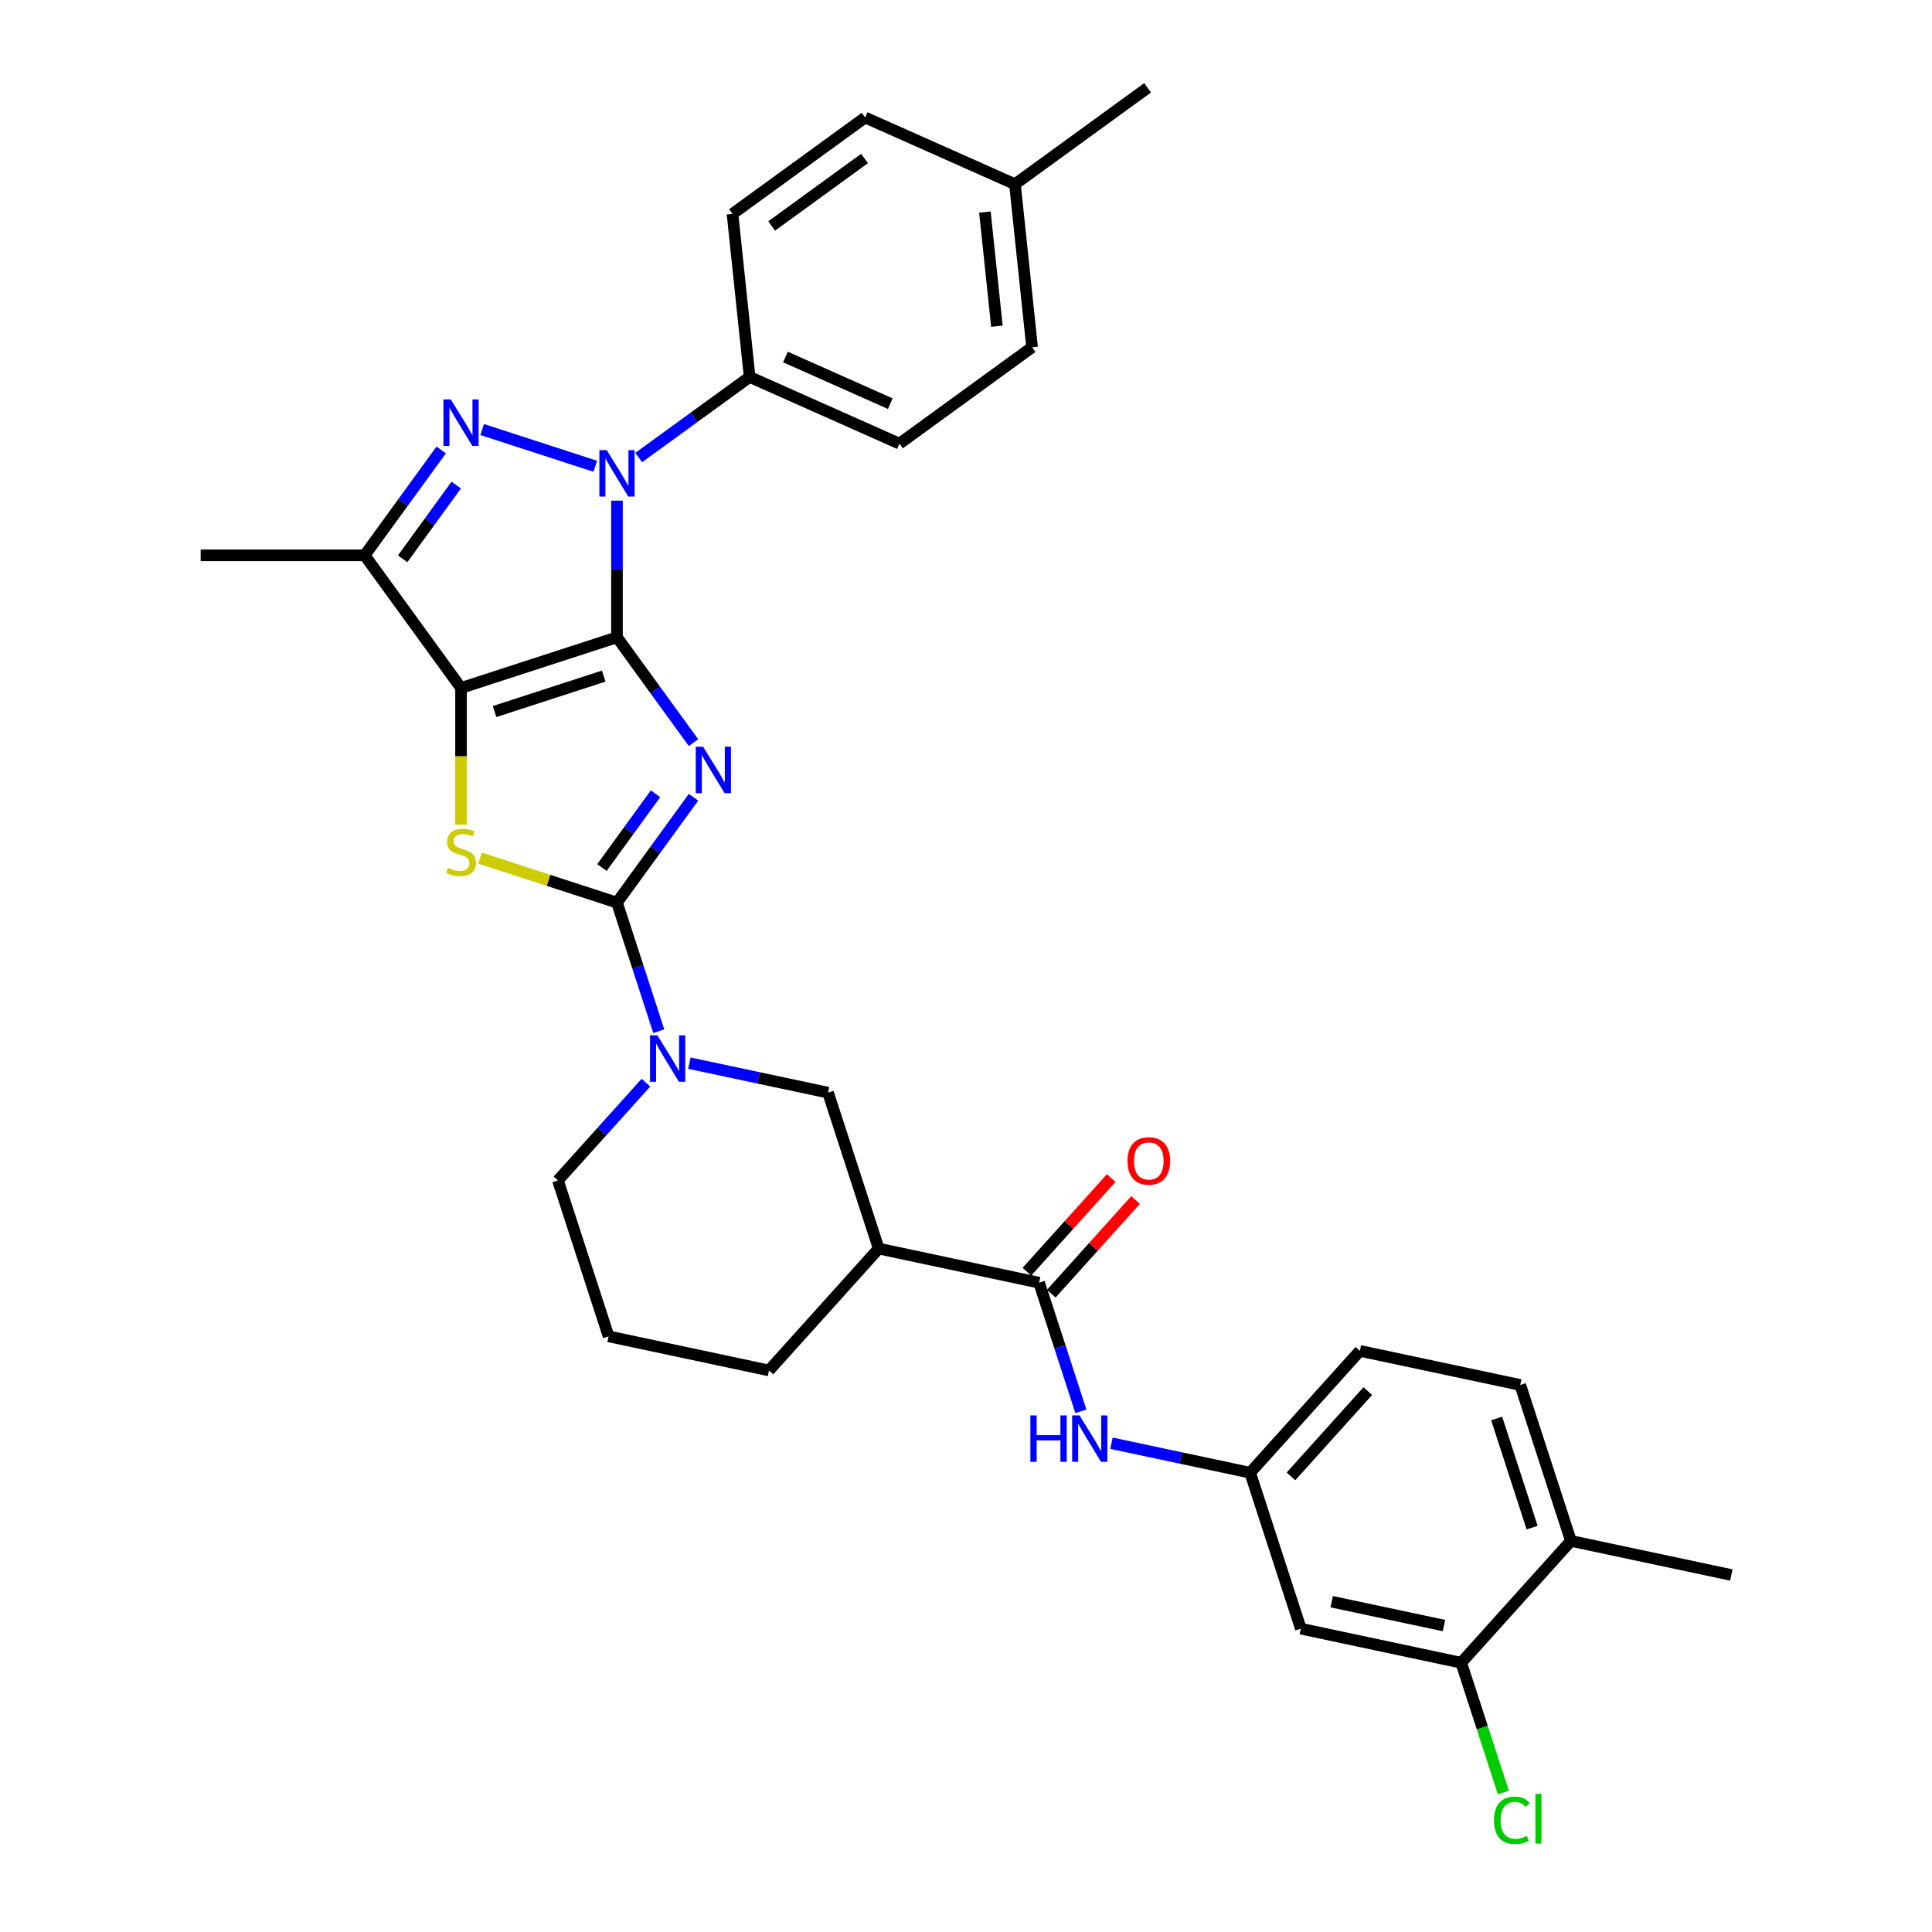 <?xml version='1.0' encoding='iso-8859-1'?>
<svg version='1.1' baseProfile='full'
              xmlns='http://www.w3.org/2000/svg'
                      xmlns:rdkit='http://www.rdkit.org/xml'
                      xmlns:xlink='http://www.w3.org/1999/xlink'
                  xml:space='preserve'
width='1000px' height='1000px' viewBox='0 0 1000 1000'>
<!-- END OF HEADER -->
<rect style='opacity:1.0;fill:#FFFFFF;stroke:none' width='1000' height='1000' x='0' y='0'> </rect>
<path class='bond-0' d='M 319.349,329.868 L 339.155,357.129' style='fill:none;fill-rule:evenodd;stroke:#000000;stroke-width:6px;stroke-linecap:butt;stroke-linejoin:miter;stroke-opacity:1' />
<path class='bond-0' d='M 339.155,357.129 L 358.962,384.39' style='fill:none;fill-rule:evenodd;stroke:#0000FF;stroke-width:6px;stroke-linecap:butt;stroke-linejoin:miter;stroke-opacity:1' />
<path class='bond-1' d='M 319.349,329.868 L 238.632,356.094' style='fill:none;fill-rule:evenodd;stroke:#000000;stroke-width:6px;stroke-linecap:butt;stroke-linejoin:miter;stroke-opacity:1' />
<path class='bond-1' d='M 312.487,349.945 L 255.985,368.303' style='fill:none;fill-rule:evenodd;stroke:#000000;stroke-width:6px;stroke-linecap:butt;stroke-linejoin:miter;stroke-opacity:1' />
<path class='bond-3' d='M 319.349,329.868 L 319.349,294.502' style='fill:none;fill-rule:evenodd;stroke:#000000;stroke-width:6px;stroke-linecap:butt;stroke-linejoin:miter;stroke-opacity:1' />
<path class='bond-3' d='M 319.349,294.502 L 319.349,259.137' style='fill:none;fill-rule:evenodd;stroke:#0000FF;stroke-width:6px;stroke-linecap:butt;stroke-linejoin:miter;stroke-opacity:1' />
<path class='bond-2' d='M 358.962,412.669 L 339.155,439.93' style='fill:none;fill-rule:evenodd;stroke:#0000FF;stroke-width:6px;stroke-linecap:butt;stroke-linejoin:miter;stroke-opacity:1' />
<path class='bond-2' d='M 339.155,439.93 L 319.349,467.191' style='fill:none;fill-rule:evenodd;stroke:#000000;stroke-width:6px;stroke-linecap:butt;stroke-linejoin:miter;stroke-opacity:1' />
<path class='bond-2' d='M 339.288,410.87 L 325.423,429.953' style='fill:none;fill-rule:evenodd;stroke:#0000FF;stroke-width:6px;stroke-linecap:butt;stroke-linejoin:miter;stroke-opacity:1' />
<path class='bond-2' d='M 325.423,429.953 L 311.559,449.036' style='fill:none;fill-rule:evenodd;stroke:#000000;stroke-width:6px;stroke-linecap:butt;stroke-linejoin:miter;stroke-opacity:1' />
<path class='bond-5' d='M 238.632,356.094 L 238.632,391.477' style='fill:none;fill-rule:evenodd;stroke:#000000;stroke-width:6px;stroke-linecap:butt;stroke-linejoin:miter;stroke-opacity:1' />
<path class='bond-5' d='M 238.632,391.477 L 238.632,426.859' style='fill:none;fill-rule:evenodd;stroke:#CCCC00;stroke-width:6px;stroke-linecap:butt;stroke-linejoin:miter;stroke-opacity:1' />
<path class='bond-6' d='M 238.632,356.094 L 188.747,287.432' style='fill:none;fill-rule:evenodd;stroke:#000000;stroke-width:6px;stroke-linecap:butt;stroke-linejoin:miter;stroke-opacity:1' />
<path class='bond-7' d='M 319.349,467.191 L 330.165,500.48' style='fill:none;fill-rule:evenodd;stroke:#000000;stroke-width:6px;stroke-linecap:butt;stroke-linejoin:miter;stroke-opacity:1' />
<path class='bond-7' d='M 330.165,500.48 L 340.981,533.768' style='fill:none;fill-rule:evenodd;stroke:#0000FF;stroke-width:6px;stroke-linecap:butt;stroke-linejoin:miter;stroke-opacity:1' />
<path class='bond-33' d='M 319.349,467.191 L 283.905,455.674' style='fill:none;fill-rule:evenodd;stroke:#000000;stroke-width:6px;stroke-linecap:butt;stroke-linejoin:miter;stroke-opacity:1' />
<path class='bond-33' d='M 283.905,455.674 L 248.46,444.158' style='fill:none;fill-rule:evenodd;stroke:#CCCC00;stroke-width:6px;stroke-linecap:butt;stroke-linejoin:miter;stroke-opacity:1' />
<path class='bond-4' d='M 308.112,241.346 L 249.574,222.326' style='fill:none;fill-rule:evenodd;stroke:#0000FF;stroke-width:6px;stroke-linecap:butt;stroke-linejoin:miter;stroke-opacity:1' />
<path class='bond-12' d='M 330.586,236.833 L 359.298,215.972' style='fill:none;fill-rule:evenodd;stroke:#0000FF;stroke-width:6px;stroke-linecap:butt;stroke-linejoin:miter;stroke-opacity:1' />
<path class='bond-12' d='M 359.298,215.972 L 388.011,195.111' style='fill:none;fill-rule:evenodd;stroke:#000000;stroke-width:6px;stroke-linecap:butt;stroke-linejoin:miter;stroke-opacity:1' />
<path class='bond-32' d='M 228.36,232.91 L 208.553,260.171' style='fill:none;fill-rule:evenodd;stroke:#0000FF;stroke-width:6px;stroke-linecap:butt;stroke-linejoin:miter;stroke-opacity:1' />
<path class='bond-32' d='M 208.553,260.171 L 188.747,287.432' style='fill:none;fill-rule:evenodd;stroke:#000000;stroke-width:6px;stroke-linecap:butt;stroke-linejoin:miter;stroke-opacity:1' />
<path class='bond-32' d='M 236.15,251.066 L 222.285,270.148' style='fill:none;fill-rule:evenodd;stroke:#0000FF;stroke-width:6px;stroke-linecap:butt;stroke-linejoin:miter;stroke-opacity:1' />
<path class='bond-32' d='M 222.285,270.148 L 208.421,289.231' style='fill:none;fill-rule:evenodd;stroke:#000000;stroke-width:6px;stroke-linecap:butt;stroke-linejoin:miter;stroke-opacity:1' />
<path class='bond-24' d='M 188.747,287.432 L 103.876,287.432' style='fill:none;fill-rule:evenodd;stroke:#000000;stroke-width:6px;stroke-linecap:butt;stroke-linejoin:miter;stroke-opacity:1' />
<path class='bond-10' d='M 356.812,550.296 L 392.702,557.925' style='fill:none;fill-rule:evenodd;stroke:#0000FF;stroke-width:6px;stroke-linecap:butt;stroke-linejoin:miter;stroke-opacity:1' />
<path class='bond-10' d='M 392.702,557.925 L 428.591,565.553' style='fill:none;fill-rule:evenodd;stroke:#000000;stroke-width:6px;stroke-linecap:butt;stroke-linejoin:miter;stroke-opacity:1' />
<path class='bond-23' d='M 334.339,560.387 L 311.562,585.683' style='fill:none;fill-rule:evenodd;stroke:#0000FF;stroke-width:6px;stroke-linecap:butt;stroke-linejoin:miter;stroke-opacity:1' />
<path class='bond-23' d='M 311.562,585.683 L 288.786,610.979' style='fill:none;fill-rule:evenodd;stroke:#000000;stroke-width:6px;stroke-linecap:butt;stroke-linejoin:miter;stroke-opacity:1' />
<path class='bond-8' d='M 537.834,663.915 L 454.818,646.27' style='fill:none;fill-rule:evenodd;stroke:#000000;stroke-width:6px;stroke-linecap:butt;stroke-linejoin:miter;stroke-opacity:1' />
<path class='bond-11' d='M 537.834,663.915 L 548.65,697.204' style='fill:none;fill-rule:evenodd;stroke:#000000;stroke-width:6px;stroke-linecap:butt;stroke-linejoin:miter;stroke-opacity:1' />
<path class='bond-11' d='M 548.65,697.204 L 559.466,730.493' style='fill:none;fill-rule:evenodd;stroke:#0000FF;stroke-width:6px;stroke-linecap:butt;stroke-linejoin:miter;stroke-opacity:1' />
<path class='bond-16' d='M 544.141,669.594 L 565.958,645.364' style='fill:none;fill-rule:evenodd;stroke:#000000;stroke-width:6px;stroke-linecap:butt;stroke-linejoin:miter;stroke-opacity:1' />
<path class='bond-16' d='M 565.958,645.364 L 587.775,621.133' style='fill:none;fill-rule:evenodd;stroke:#FF0000;stroke-width:6px;stroke-linecap:butt;stroke-linejoin:miter;stroke-opacity:1' />
<path class='bond-16' d='M 531.527,658.237 L 553.344,634.006' style='fill:none;fill-rule:evenodd;stroke:#000000;stroke-width:6px;stroke-linecap:butt;stroke-linejoin:miter;stroke-opacity:1' />
<path class='bond-16' d='M 553.344,634.006 L 575.161,609.775' style='fill:none;fill-rule:evenodd;stroke:#FF0000;stroke-width:6px;stroke-linecap:butt;stroke-linejoin:miter;stroke-opacity:1' />
<path class='bond-9' d='M 454.818,646.27 L 428.591,565.553' style='fill:none;fill-rule:evenodd;stroke:#000000;stroke-width:6px;stroke-linecap:butt;stroke-linejoin:miter;stroke-opacity:1' />
<path class='bond-35' d='M 454.818,646.27 L 398.028,709.341' style='fill:none;fill-rule:evenodd;stroke:#000000;stroke-width:6px;stroke-linecap:butt;stroke-linejoin:miter;stroke-opacity:1' />
<path class='bond-15' d='M 575.297,747.021 L 611.187,754.649' style='fill:none;fill-rule:evenodd;stroke:#0000FF;stroke-width:6px;stroke-linecap:butt;stroke-linejoin:miter;stroke-opacity:1' />
<path class='bond-15' d='M 611.187,754.649 L 647.076,762.278' style='fill:none;fill-rule:evenodd;stroke:#000000;stroke-width:6px;stroke-linecap:butt;stroke-linejoin:miter;stroke-opacity:1' />
<path class='bond-18' d='M 388.011,195.111 L 465.544,229.631' style='fill:none;fill-rule:evenodd;stroke:#000000;stroke-width:6px;stroke-linecap:butt;stroke-linejoin:miter;stroke-opacity:1' />
<path class='bond-18' d='M 406.545,184.783 L 460.818,208.947' style='fill:none;fill-rule:evenodd;stroke:#000000;stroke-width:6px;stroke-linecap:butt;stroke-linejoin:miter;stroke-opacity:1' />
<path class='bond-19' d='M 388.011,195.111 L 379.139,110.706' style='fill:none;fill-rule:evenodd;stroke:#000000;stroke-width:6px;stroke-linecap:butt;stroke-linejoin:miter;stroke-opacity:1' />
<path class='bond-13' d='M 756.318,860.64 L 673.302,842.994' style='fill:none;fill-rule:evenodd;stroke:#000000;stroke-width:6px;stroke-linecap:butt;stroke-linejoin:miter;stroke-opacity:1' />
<path class='bond-13' d='M 747.395,841.39 L 689.284,829.038' style='fill:none;fill-rule:evenodd;stroke:#000000;stroke-width:6px;stroke-linecap:butt;stroke-linejoin:miter;stroke-opacity:1' />
<path class='bond-21' d='M 756.318,860.64 L 767.231,894.226' style='fill:none;fill-rule:evenodd;stroke:#000000;stroke-width:6px;stroke-linecap:butt;stroke-linejoin:miter;stroke-opacity:1' />
<path class='bond-21' d='M 767.231,894.226 L 778.144,927.811' style='fill:none;fill-rule:evenodd;stroke:#00CC00;stroke-width:6px;stroke-linecap:butt;stroke-linejoin:miter;stroke-opacity:1' />
<path class='bond-36' d='M 756.318,860.64 L 813.108,797.569' style='fill:none;fill-rule:evenodd;stroke:#000000;stroke-width:6px;stroke-linecap:butt;stroke-linejoin:miter;stroke-opacity:1' />
<path class='bond-14' d='M 673.302,842.994 L 647.076,762.278' style='fill:none;fill-rule:evenodd;stroke:#000000;stroke-width:6px;stroke-linecap:butt;stroke-linejoin:miter;stroke-opacity:1' />
<path class='bond-22' d='M 647.076,762.278 L 703.866,699.207' style='fill:none;fill-rule:evenodd;stroke:#000000;stroke-width:6px;stroke-linecap:butt;stroke-linejoin:miter;stroke-opacity:1' />
<path class='bond-22' d='M 668.209,764.175 L 707.961,720.025' style='fill:none;fill-rule:evenodd;stroke:#000000;stroke-width:6px;stroke-linecap:butt;stroke-linejoin:miter;stroke-opacity:1' />
<path class='bond-17' d='M 813.108,797.569 L 786.881,716.852' style='fill:none;fill-rule:evenodd;stroke:#000000;stroke-width:6px;stroke-linecap:butt;stroke-linejoin:miter;stroke-opacity:1' />
<path class='bond-17' d='M 793.031,790.707 L 774.672,734.205' style='fill:none;fill-rule:evenodd;stroke:#000000;stroke-width:6px;stroke-linecap:butt;stroke-linejoin:miter;stroke-opacity:1' />
<path class='bond-30' d='M 813.108,797.569 L 896.124,815.214' style='fill:none;fill-rule:evenodd;stroke:#000000;stroke-width:6px;stroke-linecap:butt;stroke-linejoin:miter;stroke-opacity:1' />
<path class='bond-25' d='M 465.544,229.631 L 534.206,179.746' style='fill:none;fill-rule:evenodd;stroke:#000000;stroke-width:6px;stroke-linecap:butt;stroke-linejoin:miter;stroke-opacity:1' />
<path class='bond-26' d='M 379.139,110.706 L 447.801,60.82' style='fill:none;fill-rule:evenodd;stroke:#000000;stroke-width:6px;stroke-linecap:butt;stroke-linejoin:miter;stroke-opacity:1' />
<path class='bond-26' d='M 399.416,116.955 L 447.479,82.035' style='fill:none;fill-rule:evenodd;stroke:#000000;stroke-width:6px;stroke-linecap:butt;stroke-linejoin:miter;stroke-opacity:1' />
<path class='bond-20' d='M 786.881,716.852 L 703.866,699.207' style='fill:none;fill-rule:evenodd;stroke:#000000;stroke-width:6px;stroke-linecap:butt;stroke-linejoin:miter;stroke-opacity:1' />
<path class='bond-29' d='M 288.786,610.979 L 315.012,691.695' style='fill:none;fill-rule:evenodd;stroke:#000000;stroke-width:6px;stroke-linecap:butt;stroke-linejoin:miter;stroke-opacity:1' />
<path class='bond-34' d='M 534.206,179.746 L 525.334,95.34' style='fill:none;fill-rule:evenodd;stroke:#000000;stroke-width:6px;stroke-linecap:butt;stroke-linejoin:miter;stroke-opacity:1' />
<path class='bond-34' d='M 515.994,168.859 L 509.784,109.775' style='fill:none;fill-rule:evenodd;stroke:#000000;stroke-width:6px;stroke-linecap:butt;stroke-linejoin:miter;stroke-opacity:1' />
<path class='bond-27' d='M 447.801,60.82 L 525.334,95.34' style='fill:none;fill-rule:evenodd;stroke:#000000;stroke-width:6px;stroke-linecap:butt;stroke-linejoin:miter;stroke-opacity:1' />
<path class='bond-31' d='M 525.334,95.34 L 593.996,45.455' style='fill:none;fill-rule:evenodd;stroke:#000000;stroke-width:6px;stroke-linecap:butt;stroke-linejoin:miter;stroke-opacity:1' />
<path class='bond-28' d='M 398.028,709.341 L 315.012,691.695' style='fill:none;fill-rule:evenodd;stroke:#000000;stroke-width:6px;stroke-linecap:butt;stroke-linejoin:miter;stroke-opacity:1' />
<path  class='atom-1' d='M 363.922 386.512
L 371.798 399.242
Q 372.579 400.498, 373.835 402.773
Q 375.091 405.047, 375.159 405.183
L 375.159 386.512
L 378.35 386.512
L 378.35 410.547
L 375.057 410.547
L 366.604 396.628
Q 365.619 394.999, 364.567 393.132
Q 363.548 391.264, 363.243 390.687
L 363.243 410.547
L 360.12 410.547
L 360.12 386.512
L 363.922 386.512
' fill='#0000FF'/>
<path  class='atom-4' d='M 314.036 232.979
L 321.912 245.71
Q 322.693 246.966, 323.949 249.241
Q 325.205 251.515, 325.273 251.651
L 325.273 232.979
L 328.464 232.979
L 328.464 257.015
L 325.171 257.015
L 316.718 243.096
Q 315.734 241.466, 314.681 239.599
Q 313.663 237.732, 313.357 237.155
L 313.357 257.015
L 310.234 257.015
L 310.234 232.979
L 314.036 232.979
' fill='#0000FF'/>
<path  class='atom-5' d='M 233.32 206.753
L 241.196 219.484
Q 241.976 220.74, 243.232 223.014
Q 244.488 225.289, 244.556 225.425
L 244.556 206.753
L 247.748 206.753
L 247.748 230.788
L 244.455 230.788
L 236.001 216.87
Q 235.017 215.24, 233.965 213.373
Q 232.946 211.506, 232.641 210.929
L 232.641 230.788
L 229.517 230.788
L 229.517 206.753
L 233.32 206.753
' fill='#0000FF'/>
<path  class='atom-6' d='M 231.843 449.214
Q 232.114 449.316, 233.235 449.791
Q 234.355 450.266, 235.577 450.572
Q 236.833 450.843, 238.055 450.843
Q 240.33 450.843, 241.654 449.757
Q 242.978 448.637, 242.978 446.702
Q 242.978 445.378, 242.299 444.563
Q 241.654 443.748, 240.635 443.307
Q 239.617 442.866, 237.92 442.356
Q 235.781 441.711, 234.491 441.1
Q 233.235 440.489, 232.318 439.199
Q 231.435 437.909, 231.435 435.737
Q 231.435 432.715, 233.472 430.848
Q 235.543 428.981, 239.617 428.981
Q 242.401 428.981, 245.558 430.305
L 244.777 432.919
Q 241.891 431.731, 239.719 431.731
Q 237.376 431.731, 236.086 432.715
Q 234.796 433.666, 234.83 435.329
Q 234.83 436.619, 235.475 437.4
Q 236.154 438.181, 237.105 438.622
Q 238.089 439.063, 239.719 439.573
Q 241.891 440.252, 243.181 440.931
Q 244.472 441.61, 245.388 443.001
Q 246.339 444.359, 246.339 446.702
Q 246.339 450.029, 244.098 451.828
Q 241.891 453.593, 238.191 453.593
Q 236.052 453.593, 234.423 453.118
Q 232.827 452.677, 230.926 451.896
L 231.843 449.214
' fill='#CCCC00'/>
<path  class='atom-8' d='M 340.263 535.89
L 348.139 548.621
Q 348.919 549.877, 350.175 552.151
Q 351.432 554.426, 351.499 554.562
L 351.499 535.89
L 354.691 535.89
L 354.691 559.925
L 351.398 559.925
L 342.945 546.007
Q 341.96 544.377, 340.908 542.51
Q 339.889 540.643, 339.584 540.066
L 339.584 559.925
L 336.46 559.925
L 336.46 535.89
L 340.263 535.89
' fill='#0000FF'/>
<path  class='atom-12' d='M 533.32 732.614
L 536.579 732.614
L 536.579 742.833
L 548.868 742.833
L 548.868 732.614
L 552.127 732.614
L 552.127 756.65
L 548.868 756.65
L 548.868 745.549
L 536.579 745.549
L 536.579 756.65
L 533.32 756.65
L 533.32 732.614
' fill='#0000FF'/>
<path  class='atom-12' d='M 558.747 732.614
L 566.623 745.345
Q 567.404 746.601, 568.66 748.876
Q 569.916 751.15, 569.984 751.286
L 569.984 732.614
L 573.175 732.614
L 573.175 756.65
L 569.882 756.65
L 561.429 742.731
Q 560.445 741.102, 559.392 739.234
Q 558.374 737.367, 558.068 736.79
L 558.068 756.65
L 554.945 756.65
L 554.945 732.614
L 558.747 732.614
' fill='#0000FF'/>
<path  class='atom-17' d='M 583.59 600.912
Q 583.59 595.141, 586.442 591.916
Q 589.293 588.691, 594.623 588.691
Q 599.953 588.691, 602.805 591.916
Q 605.656 595.141, 605.656 600.912
Q 605.656 606.751, 602.771 610.078
Q 599.885 613.371, 594.623 613.371
Q 589.327 613.371, 586.442 610.078
Q 583.59 606.785, 583.59 600.912
M 594.623 610.655
Q 598.29 610.655, 600.259 608.211
Q 602.262 605.733, 602.262 600.912
Q 602.262 596.193, 600.259 593.817
Q 598.29 591.407, 594.623 591.407
Q 590.957 591.407, 588.954 593.783
Q 586.985 596.16, 586.985 600.912
Q 586.985 605.767, 588.954 608.211
Q 590.957 610.655, 594.623 610.655
' fill='#FF0000'/>
<path  class='atom-22' d='M 773.277 942.188
Q 773.277 936.213, 776.061 933.09
Q 778.878 929.933, 784.208 929.933
Q 789.165 929.933, 791.813 933.43
L 789.572 935.263
Q 787.637 932.717, 784.208 932.717
Q 780.576 932.717, 778.641 935.161
Q 776.74 937.571, 776.74 942.188
Q 776.74 946.941, 778.709 949.385
Q 780.712 951.83, 784.582 951.83
Q 787.23 951.83, 790.319 950.234
L 791.269 952.78
Q 790.013 953.595, 788.112 954.07
Q 786.211 954.545, 784.106 954.545
Q 778.878 954.545, 776.061 951.354
Q 773.277 948.163, 773.277 942.188
' fill='#00CC00'/>
<path  class='atom-22' d='M 794.732 928.473
L 797.855 928.473
L 797.855 954.24
L 794.732 954.24
L 794.732 928.473
' fill='#00CC00'/>
</svg>
